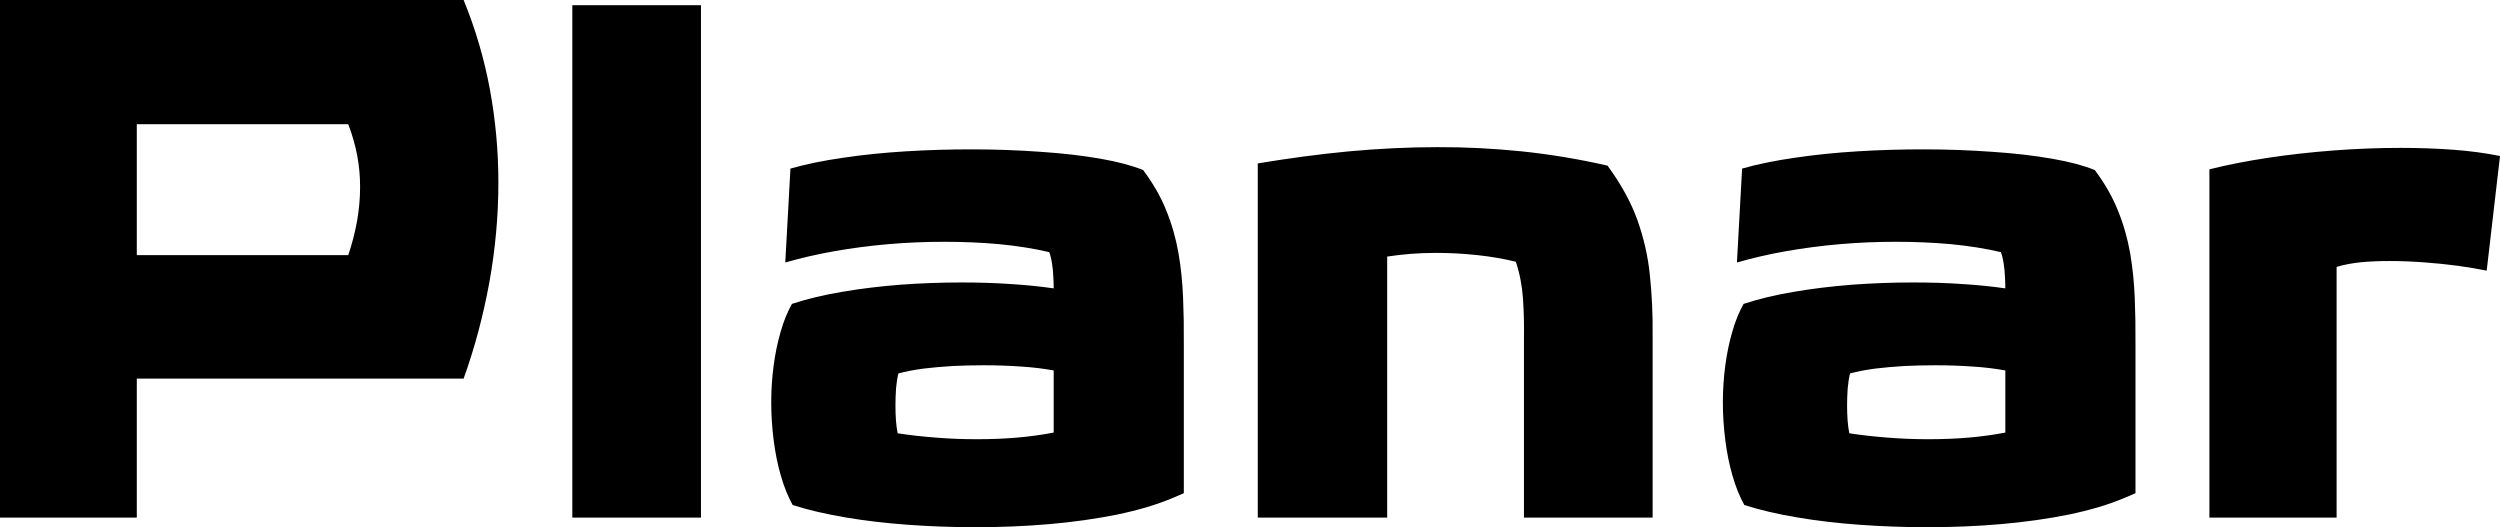 <?xml version="1.0" encoding="UTF-8"?> <svg xmlns="http://www.w3.org/2000/svg" viewBox="0 0 702.098 148.062" fill="none"><path d="M97.808 34.887C98.951 37.898 99.783 40.839 100.336 43.783C100.89 46.723 101.13 49.632 101.13 52.539C101.13 55.756 100.82 58.977 100.267 62.16C99.677 65.378 98.849 68.528 97.808 71.643H38.418V34.887H97.808ZM0 145.362H38.418V106.323H130.204C133.354 97.564 135.742 88.532 137.436 79.258C139.099 69.982 139.965 60.671 139.965 51.292C139.965 42.431 139.168 33.709 137.577 25.093C135.984 16.475 133.527 8.134 130.204 0.001H0V145.362ZM160.729 1.455V145.362H196.861V1.455H160.729ZM295.918 121.48C292.696 122.104 289.237 122.589 285.603 122.9C281.934 123.212 278.197 123.349 274.318 123.349C270.479 123.349 266.672 123.212 262.898 122.9C259.161 122.623 255.527 122.209 252.1 121.689C251.893 120.652 251.718 119.439 251.615 118.055C251.513 116.671 251.478 115.25 251.478 113.798C251.478 112.135 251.545 110.544 251.65 109.021C251.788 107.498 251.995 106.114 252.308 104.868C254.42 104.314 256.737 103.865 259.334 103.519C261.931 103.209 264.63 102.965 267.502 102.791C270.374 102.654 273.281 102.585 276.188 102.585C279.754 102.585 283.216 102.688 286.608 102.93C289.962 103.136 293.079 103.519 295.918 104.037V121.48ZM332.463 96.355C332.498 92.028 332.43 87.77 332.255 83.547C332.083 79.361 331.671 75.208 330.973 71.125C330.248 67.038 329.144 63.061 327.549 59.149C325.992 55.239 323.81 51.465 321.045 47.763C317.998 46.518 314.017 45.444 309.068 44.577C304.119 43.713 298.545 43.054 292.314 42.64C286.12 42.191 279.652 41.947 272.868 41.947C266.672 41.947 260.476 42.12 254.315 42.503C248.155 42.883 242.341 43.472 236.802 44.301C231.265 45.097 226.316 46.1 221.988 47.346L220.536 73.72C224.864 72.474 229.463 71.4 234.379 70.536C239.297 69.671 244.349 69.013 249.541 68.563C254.767 68.113 259.956 67.905 265.182 67.905C270.409 67.905 275.53 68.113 280.547 68.563C285.568 69.048 290.275 69.773 294.671 70.814C295.016 71.783 295.296 72.888 295.466 74.1C295.641 75.312 295.776 76.49 295.813 77.7C295.883 78.912 295.918 79.985 295.918 80.986C292.352 80.47 288.375 80.052 283.941 79.775C279.544 79.463 274.873 79.327 269.959 79.327C264.318 79.327 258.641 79.535 252.933 79.95C247.219 80.399 241.752 81.055 236.527 81.956C231.299 82.822 226.592 83.965 222.404 85.348C221.159 87.597 220.087 90.16 219.258 93.101C218.39 96.044 217.734 99.194 217.281 102.585C216.834 105.94 216.591 109.4 216.591 112.968C216.591 116.602 216.834 120.166 217.281 123.696C217.734 127.192 218.39 130.513 219.29 133.594C220.191 136.708 221.296 139.443 222.613 141.833C226.938 143.216 231.853 144.359 237.356 145.293C242.823 146.227 248.673 146.92 254.867 147.369C261.098 147.819 267.432 148.063 273.906 148.063C280.932 148.063 287.853 147.784 294.671 147.196C301.455 146.607 307.821 145.708 313.809 144.496C319.763 143.251 325.022 141.693 329.558 139.756L332.463 138.509V136.017V96.355ZM451.455 46.518C443.286 44.648 435.223 43.331 427.332 42.503C419.441 41.706 411.548 41.291 403.692 41.326C395.489 41.326 387.221 41.74 378.843 42.503C370.467 43.298 361.954 44.441 353.231 45.894V145.362H389.573V72.059C391.648 71.748 393.827 71.47 396.114 71.296C398.396 71.125 400.786 71.02 403.277 71.02C407.157 71.02 411.031 71.229 414.872 71.643C418.749 72.059 422.346 72.682 425.705 73.511C426.812 76.835 427.47 80.295 427.715 83.896C427.952 87.494 428.06 91.163 427.987 94.901V145.362H464.122V94.278C464.192 88.359 463.914 82.718 463.359 77.354C462.84 72.023 461.63 66.832 459.83 61.744C457.998 56.691 455.191 51.605 451.455 46.518ZM563.178 121.48C559.956 122.104 556.494 122.589 552.863 122.9C549.193 123.212 545.457 123.349 541.577 123.349C537.736 123.349 533.929 123.212 530.157 122.9C526.418 122.623 522.787 122.209 519.36 121.689C519.152 120.652 518.98 119.439 518.877 118.055C518.772 116.671 518.735 115.25 518.735 113.798C518.735 112.135 518.805 110.544 518.91 109.021C519.047 107.498 519.255 106.114 519.567 104.868C521.679 104.314 523.996 103.865 526.591 103.519C529.188 103.209 531.887 102.965 534.761 102.791C537.633 102.654 540.543 102.585 543.447 102.585C547.011 102.585 550.473 102.688 553.867 102.93C557.222 103.136 560.336 103.519 563.178 104.037V121.48ZM599.725 96.355C599.757 92.028 599.69 87.77 599.517 83.547C599.345 79.361 598.928 75.208 598.235 71.125C597.508 67.038 596.403 63.061 594.806 59.149C593.251 55.239 591.069 51.465 588.302 47.763C585.258 46.518 581.279 45.444 576.327 44.577C571.379 43.713 565.802 43.054 559.576 42.64C553.38 42.191 546.909 41.947 540.125 41.947C533.929 41.947 527.735 42.12 521.574 42.503C515.411 42.883 509.599 43.472 504.061 44.301C498.524 45.097 493.575 46.1 489.249 47.346L487.797 73.72C492.121 72.474 496.725 71.4 501.639 70.536C506.555 69.671 511.606 69.013 516.8 68.563C522.024 68.113 527.216 67.905 532.439 67.905C537.666 67.905 542.787 68.113 547.809 68.563C552.828 69.048 557.537 69.773 561.931 70.814C562.278 71.783 562.553 72.888 562.723 74.1C562.898 75.312 563.035 76.49 563.07 77.7C563.14 78.912 563.178 79.985 563.178 80.986C559.609 80.47 555.632 80.052 551.198 79.775C546.804 79.463 542.132 79.327 537.218 79.327C531.577 79.327 525.901 79.535 520.19 79.95C514.478 80.399 509.012 81.055 503.783 81.956C498.559 82.822 493.85 83.965 489.664 85.348C488.419 87.597 487.344 90.16 486.517 93.101C485.65 96.044 484.992 99.194 484.54 102.585C484.092 105.94 483.85 109.4 483.85 112.968C483.85 116.602 484.092 120.166 484.54 123.696C484.992 127.192 485.65 130.513 486.552 133.594C487.452 136.708 488.554 139.443 489.871 141.833C494.195 143.216 499.114 144.359 504.616 145.293C510.084 146.227 515.931 146.92 522.129 147.369C528.358 147.819 534.691 148.063 541.163 148.063C548.191 148.063 555.112 147.784 561.931 147.196C568.714 146.607 575.083 145.708 581.069 144.496C587.02 143.251 592.281 141.693 596.818 139.756L599.725 138.509V136.017V96.355ZM702.1 43.817C698.014 42.985 693.654 42.396 688.948 42.051C684.277 41.706 679.36 41.531 674.274 41.531C668.01 41.531 661.676 41.774 655.305 42.26C648.939 42.743 642.781 43.437 636.824 44.337C630.911 45.235 625.439 46.308 620.49 47.555V145.362H656.208V74.965C658.18 74.343 660.464 73.929 662.991 73.651C665.518 73.408 668.25 73.306 671.159 73.306C674.376 73.306 677.595 73.442 680.882 73.686C684.172 73.929 687.286 74.24 690.3 74.654C693.275 75.069 695.976 75.519 698.361 76.003L702.1 43.817Z" fill="black"></path></svg> 